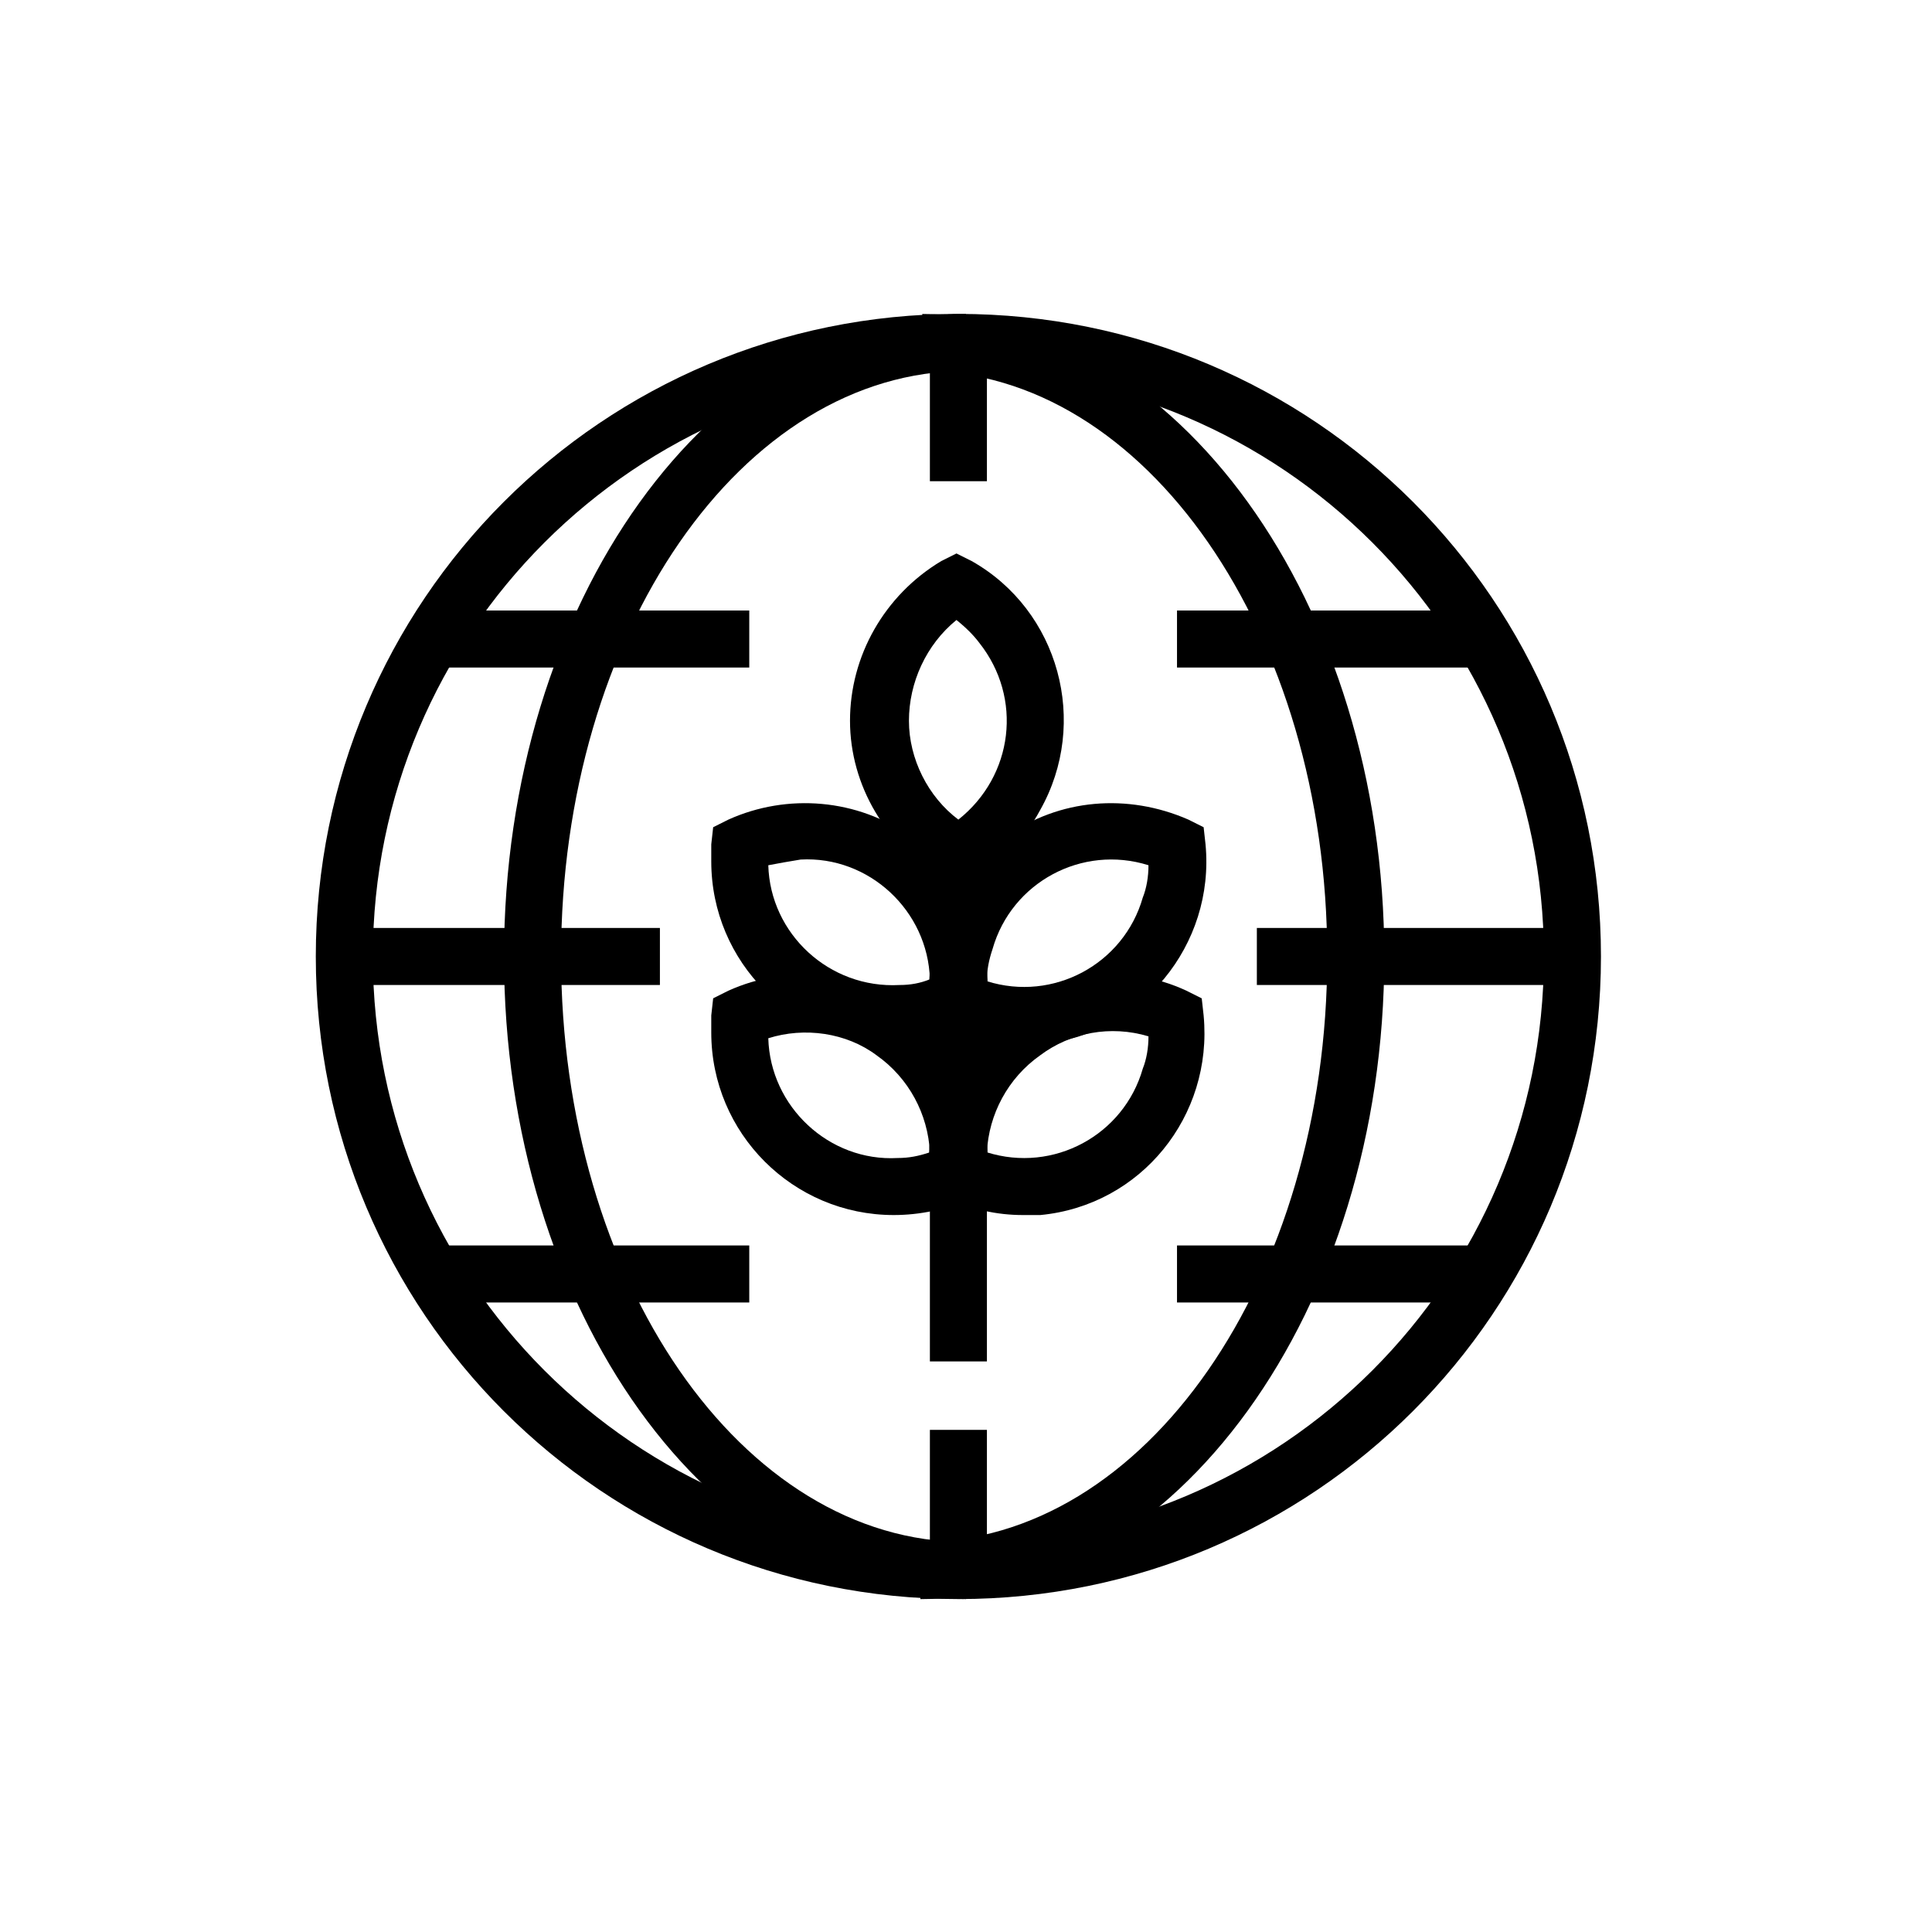 <?xml version="1.0" encoding="UTF-8"?>
<!-- Uploaded to: SVG Repo, www.svgrepo.com, Generator: SVG Repo Mixer Tools -->
<svg fill="#000000" width="800px" height="800px" version="1.1" viewBox="144 144 512 512" xmlns="http://www.w3.org/2000/svg">
 <g>
  <path d="m397.98 567.77c-94.211 0-170.29-76.074-170.29-170.29 0-94.211 76.074-170.29 170.29-170.29 94.211 0 170.29 76.074 170.29 170.29-0.004 94.215-76.078 170.29-170.29 170.29zm0-325.46c-85.648 0-155.17 69.527-155.17 155.17 0 85.648 69.527 155.17 155.17 155.17 85.648 0 155.17-69.527 155.17-155.17 0-85.645-69.523-155.17-155.17-155.17z"/>
  <path d="m400 567.77c-67.512 0-122.43-76.578-122.43-170.29 0-93.707 54.914-170.29 122.43-170.29v15.113c-59.449 0-107.31 69.527-107.31 155.17 0 85.652 47.863 155.18 107.31 155.18z"/>
  <path d="m387.91 567.77v-15.113c59.449 0 107.82-69.523 107.82-155.17 0-85.648-48.367-155.17-107.31-155.17v-15.113c67.008-0.004 122.43 76.574 122.43 170.29 0 93.707-55.418 170.29-122.93 170.29z"/>
  <path d="m235.25 389.92h83.633v15.113h-83.633z"/>
  <path d="m258.93 305.79h83.633v15.113h-83.633z"/>
  <path d="m455.92 305.79h83.633v15.113h-83.633z"/>
  <path d="m258.93 474.06h83.633v15.113h-83.633z"/>
  <path d="m455.92 474.06h83.633v15.113h-83.633z"/>
  <path d="m477.08 389.92h83.633v15.113h-83.633z"/>
  <path d="m415.11 466c-7.055 0-13.602-1.512-20.152-4.535l-4.031-2.016-0.504-4.027c-2.519-26.703 17.129-50.383 43.328-52.898 8.566-1.008 17.129 0.504 24.688 4.031l4.031 2.016 0.504 4.535c2.519 26.703-16.625 50.383-43.328 52.898-1.512-0.004-3.023-0.004-4.535-0.004zm-9.574-16.625c17.633 5.543 36.273-4.535 41.312-22.168 1.008-2.519 1.512-5.543 1.512-8.566-10.078-3.023-20.656-1.008-28.719 5.039-8.562 6.047-13.602 15.621-14.105 25.695z"/>
  <path d="m380.86 466c-26.703 0-48.367-21.664-48.367-48.367v-4.535l0.504-4.535 4.031-2.016c15.617-7.055 34.258-5.543 48.367 4.535 14.105 10.078 21.664 26.703 20.152 44.336l-0.508 4.539-4.031 2.016c-6.547 2.516-13.098 4.027-20.148 4.027zm-33.254-46.852c0.504 18.137 16.121 32.746 34.258 31.738 3.023 0 5.543-0.504 8.566-1.512-0.504-10.078-5.543-19.648-14.105-25.695-8.062-6.043-19.145-7.555-28.719-4.531z"/>
  <path d="m415.11 420.66c-7.055 0-13.602-1.512-20.152-4.535l-4.031-2.016-0.504-4.031c-1.512-17.129 6.047-34.258 20.152-44.336s32.242-11.586 48.367-4.535l4.031 2.016 0.504 4.535c2.519 26.703-17.129 50.383-43.328 52.898-2.016 0.004-3.527 0.004-5.039 0.004zm-9.574-16.629c17.633 5.543 36.273-4.535 41.312-22.168 1.008-2.519 1.512-5.543 1.512-8.566-17.633-5.543-36.273 4.535-41.312 22.168-1.008 3.027-1.512 5.547-1.512 8.566z"/>
  <path d="m380.86 420.66c-26.703 0-48.367-21.664-48.367-48.367v-4.535l0.504-4.535 4.031-2.016c15.617-7.055 34.258-5.543 48.367 4.535 14.105 10.078 21.664 26.703 20.152 44.336l-0.508 4.031-4.031 2.016c-6.547 3.023-13.098 4.535-20.148 4.535zm-33.254-47.359c0.504 18.137 16.121 32.746 34.762 31.738 3.023 0 5.543-0.504 8.062-1.512-0.504-18.137-16.121-32.746-34.258-31.738-3.023 0.504-6.047 1.008-8.566 1.512z"/>
  <path d="m390.43 369.27h15.113v135.52h-15.113z"/>
  <path d="m397.98 378.84-4.031-2.016c-15.113-8.566-24.688-24.688-24.688-41.816 0-17.129 9.07-33.25 24.184-42.32l4.031-2.016 4.031 2.016c23.176 13.098 31.234 42.824 18.137 66-4.031 7.559-10.078 13.602-17.633 17.633zm-13.102-43.832c0 10.078 5.039 20.152 13.098 26.199 14.609-11.586 17.129-32.242 5.543-46.855-1.512-2.016-3.527-4.031-6.047-6.047-8.059 6.551-12.594 16.625-12.594 26.703z"/>
  <path d="m390.43 234.75h15.113v36.777h-15.113z"/>
  <path d="m390.43 522.93h15.113v37.281h-15.113z"/>
 </g>
</svg>